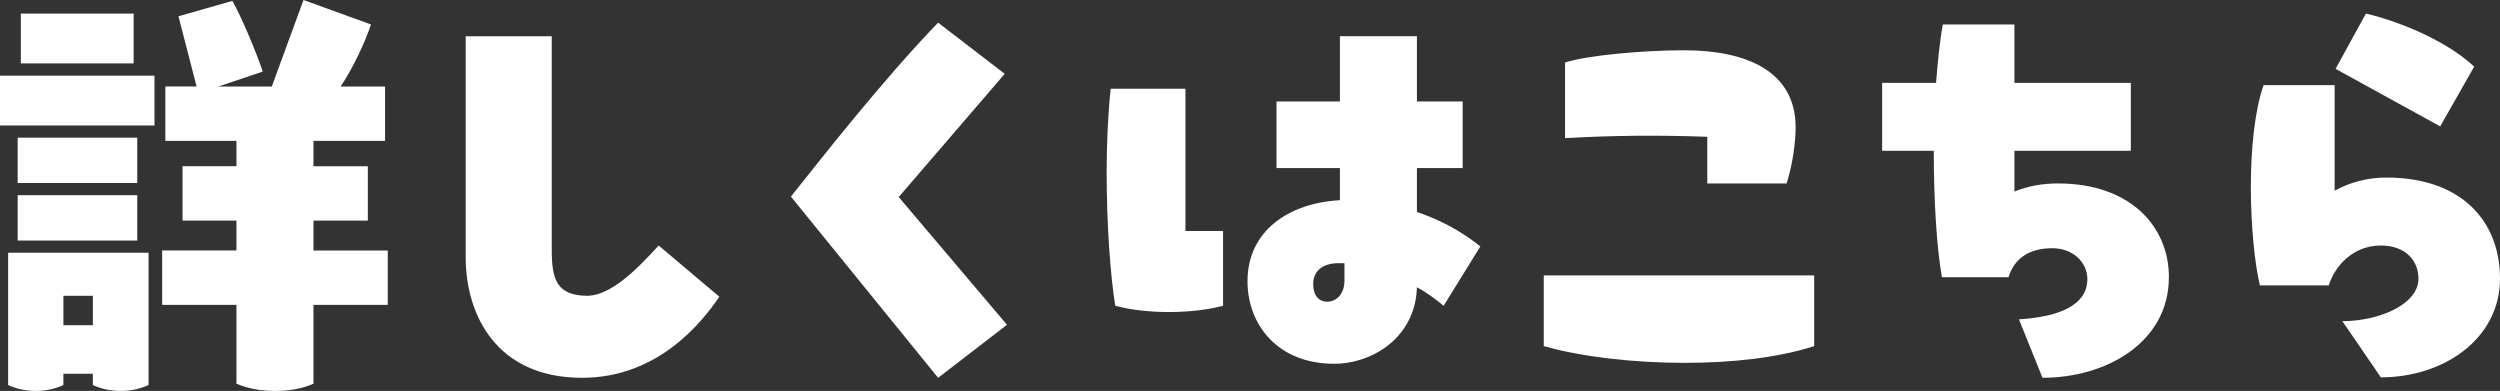 <?xml version="1.0" encoding="UTF-8"?>
<svg id="b" data-name="レイヤー_2" xmlns="http://www.w3.org/2000/svg" viewBox="0 0 152 23.769">
  <rect x="0" y="0" width="152" height="23.769" fill="#333333" stroke="none"/>
  <g id="c" data-name="contents">
    <g>
      <path d="M0,4.6h9.392v3.029H0v-3.029ZM9.034,23.41c-.496.221-1.046.358-1.68.358-.661,0-1.24-.138-1.708-.358v-.688h-1.791v.688c-.468.221-1.046.358-1.68.358s-1.212-.138-1.68-.358v-8.042h8.538v8.042ZM8.345,11.127H1.074v-2.755h7.271v2.755ZM1.074,11.87h7.271v2.755H1.074v-2.755ZM8.125,3.855H1.267V.826h6.858v3.029ZM5.646,19.774v-1.79h-1.791v1.79h1.791ZM23.576,18.535h-4.517v4.793c-.688.303-1.432.44-2.341.44-.937,0-1.708-.165-2.341-.44v-4.793h-4.517v-3.305h4.517v-1.817h-3.277v-3.306h3.277v-1.542h-4.324v-3.306h1.9l-1.102-4.269L14.129.055c.496.854,1.459,3.112,1.845,4.297l-2.699.908h3.25l1.928-5.26,4.104,1.487c-.386,1.129-1.046,2.562-1.845,3.772h2.699v3.306h-4.352v1.542h3.305v3.306h-3.305v1.817h4.517v3.305Z" fill="#fff"/>
      <path d="M28.313,15.644V2.203h5.233v12.973c0,1.79.275,2.809,2.203,2.809,1.405-.055,2.92-1.542,4.297-3.057l3.69,3.112c-1.046,1.542-3.718,4.93-8.345,4.93-5.233,0-7.078-3.855-7.078-7.326Z" fill="#fff"/>
      <path d="M61.087,4.489l-6.445,7.491,6.583,7.767-4.187,3.223-8.951-11.017c1.845-2.313,5.619-7.134,8.951-10.576l4.049,3.112Z" fill="#fff"/>
      <path d="M72.076,5.397v8.648h2.286v4.545c-1.845.495-4.627.523-6.555,0-.303-1.873-.523-5.013-.523-8.125,0-1.763.083-3.553.248-5.068h4.544ZM87.774,18.591c-.468-.386-1.019-.799-1.625-1.13-.083,3.003-2.644,4.655-5.04,4.655-3.443,0-5.261-2.396-5.261-5.013,0-3.085,2.534-4.765,5.619-4.931v-1.955h-3.856v-4.049h3.856v-3.966h4.682v3.966h2.782v4.049h-2.782v2.672c1.405.468,2.727,1.184,3.856,2.093l-2.231,3.608ZM81.743,16.002h-.385c-.854,0-1.515.413-1.515,1.267,0,.688.331,1.074.854,1.074.551,0,1.046-.469,1.046-1.267v-1.074Z" fill="#fff"/>
      <path d="M93.86,16.745h16.442v4.297c-2.203.716-5.04,1.019-7.877,1.019-3.195,0-6.362-.385-8.565-1.019v-4.297ZM103.803,11.154v-2.837c-2.919-.11-5.839-.083-8.648.083V3.801c1.35-.441,4.765-.744,7.244-.744,3.773,0,6.775,1.268,6.775,4.683,0,.854-.166,2.23-.551,3.415h-4.82Z" fill="#fff"/>
      <path d="M131.868,16.855c0,3.938-3.773,6.114-7.684,6.114l-1.432-3.553c2.616-.165,4.159-.937,4.159-2.451,0-1.02-.881-1.873-2.121-1.873-1.405,0-2.313.605-2.672,1.763h-4.048c-.331-1.846-.496-4.737-.496-7.685h-3.14v-4.131h3.277c.11-1.322.221-2.534.414-3.553h4.352v3.553h7.078v4.131h-7.078v2.479c.798-.331,1.68-.496,2.644-.496,4.407,0,6.748,2.616,6.748,5.701Z" fill="#fff"/>
      <path d="M152,16.938c0,3.635-3.388,6.004-7.244,6.004l-2.341-3.415c2.176,0,4.627-.992,4.627-2.589,0-1.103-.799-2.011-2.286-2.011-1.708,0-2.81,1.267-3.167,2.424h-4.187c-.303-1.24-.551-3.581-.551-5.977,0-2.259.22-4.6.771-6.197h4.324v6.417c.909-.495,1.956-.799,3.14-.799,4.6,0,6.913,2.672,6.913,6.143ZM148.364,7.684l-6.362-3.497,1.845-3.36c1.487.33,4.655,1.432,6.583,3.223l-2.066,3.635Z" fill="#fff"/>
    </g>
  </g>
</svg>